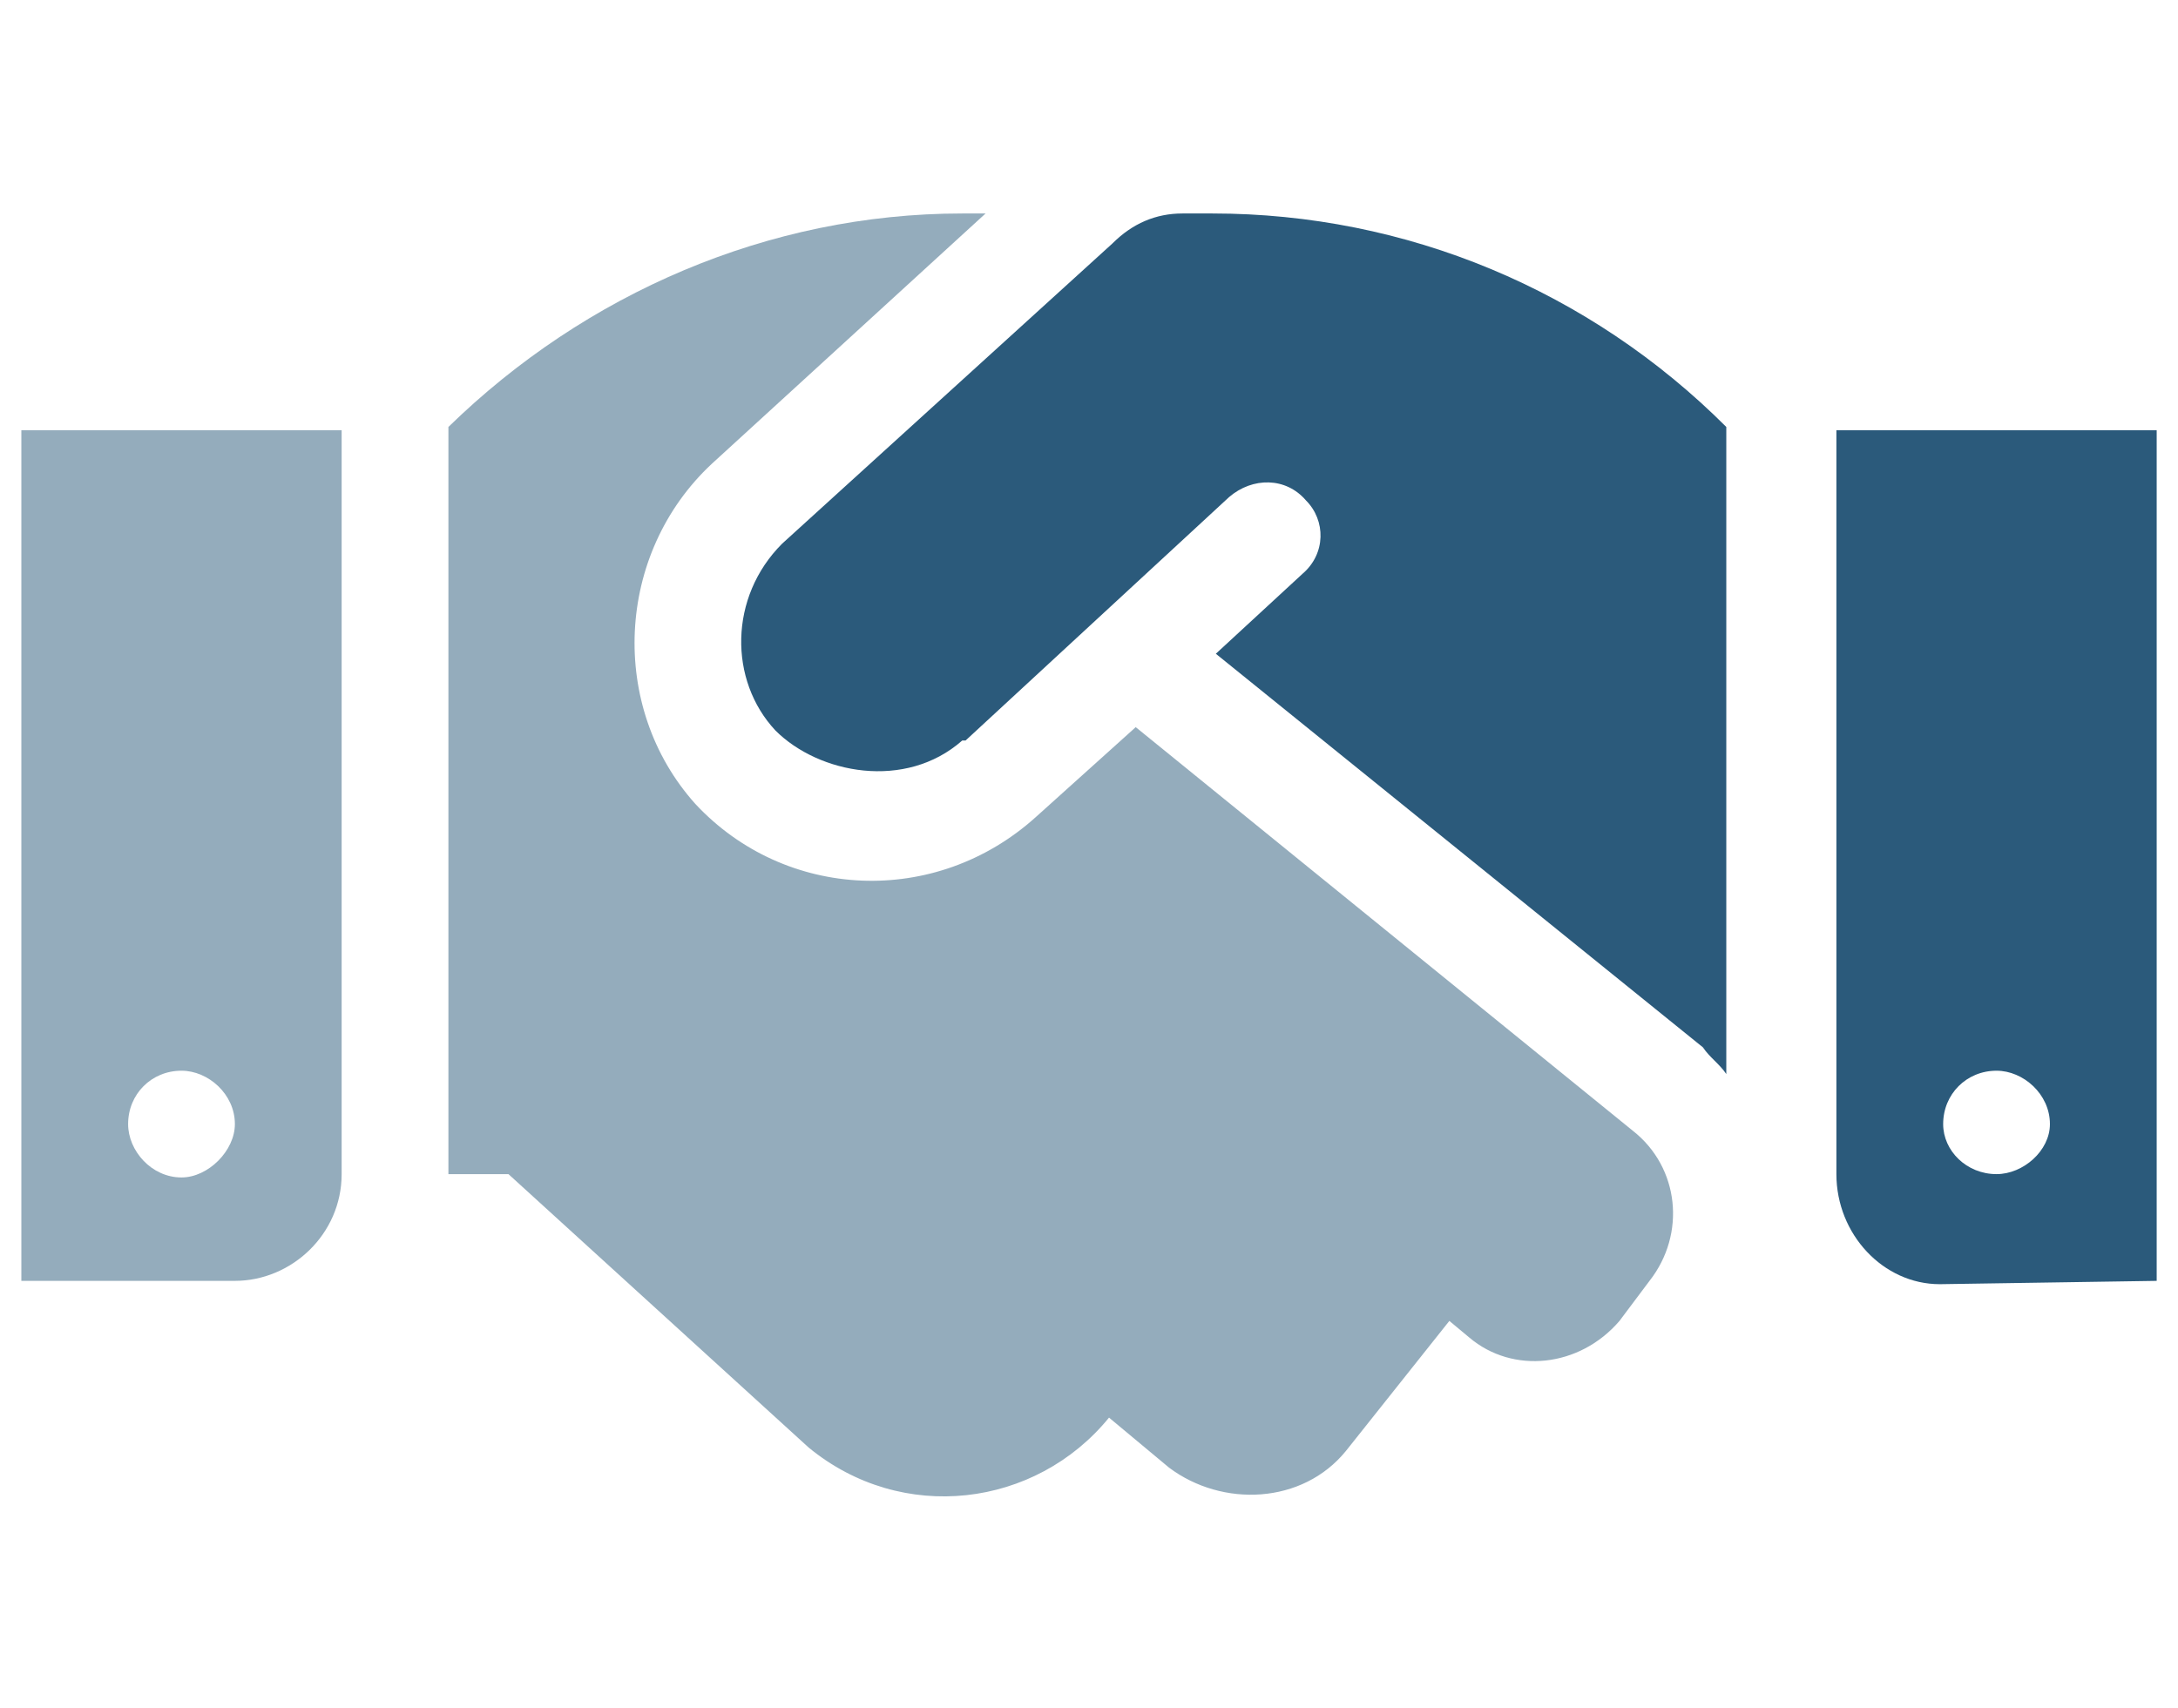 <?xml version="1.0" encoding="UTF-8"?>
<svg xmlns="http://www.w3.org/2000/svg" width="51" height="40" viewBox="0 0 51 40" fill="none">
  <g id="Icons/Hand 2">
    <path id="ïµ" d="M27.689 5H28.392C32.923 5 37.22 6.797 40.423 10V25.156C40.267 24.922 40.032 24.766 39.876 24.531L28.47 15.312L30.501 13.438C31.048 12.969 31.048 12.188 30.579 11.719C30.11 11.172 29.329 11.172 28.782 11.641L22.61 17.344C22.532 17.344 22.532 17.344 22.532 17.344C21.204 18.516 19.173 18.125 18.157 17.109C17.064 15.938 17.064 13.984 18.314 12.734L26.048 5.703C26.517 5.234 27.064 5 27.689 5ZM43.001 10.078H50.501V30L45.423 30.078C44.095 30.078 43.001 28.906 43.001 27.5V10.078ZM46.751 27.5C47.376 27.5 48.001 26.953 48.001 26.328C48.001 25.625 47.376 25.078 46.751 25.078C46.048 25.078 45.501 25.625 45.501 26.328C45.501 26.953 46.048 27.5 46.751 27.5Z" fill="#2B5A7B"></path>
    <path id="ïµ_2" opacity="0.5" d="M0.5 30V10.078H8V27.5C8 28.906 6.828 30 5.5 30H0.5ZM4.25 25.078C3.547 25.078 3 25.625 3 26.328C3 26.953 3.547 27.578 4.25 27.578C4.875 27.578 5.5 26.953 5.5 26.328C5.5 25.625 4.875 25.078 4.25 25.078ZM26.594 17.031L38.234 26.484C39.328 27.344 39.484 28.906 38.625 30L37.922 30.938C36.984 32.031 35.422 32.188 34.406 31.328L33.938 30.938L31.516 33.984C30.5 35.234 28.625 35.312 27.375 34.375L25.969 33.203C24.25 35.312 21.125 35.703 18.938 33.906L11.906 27.5H10.5V10C13.703 6.875 18 5 22.531 5H23.078L16.672 10.859C14.406 12.969 14.25 16.562 16.281 18.828C18.391 21.094 21.906 21.25 24.25 19.141L26.594 17.031Z" fill="#2B5A7B"></path>
  </g>
</svg>
